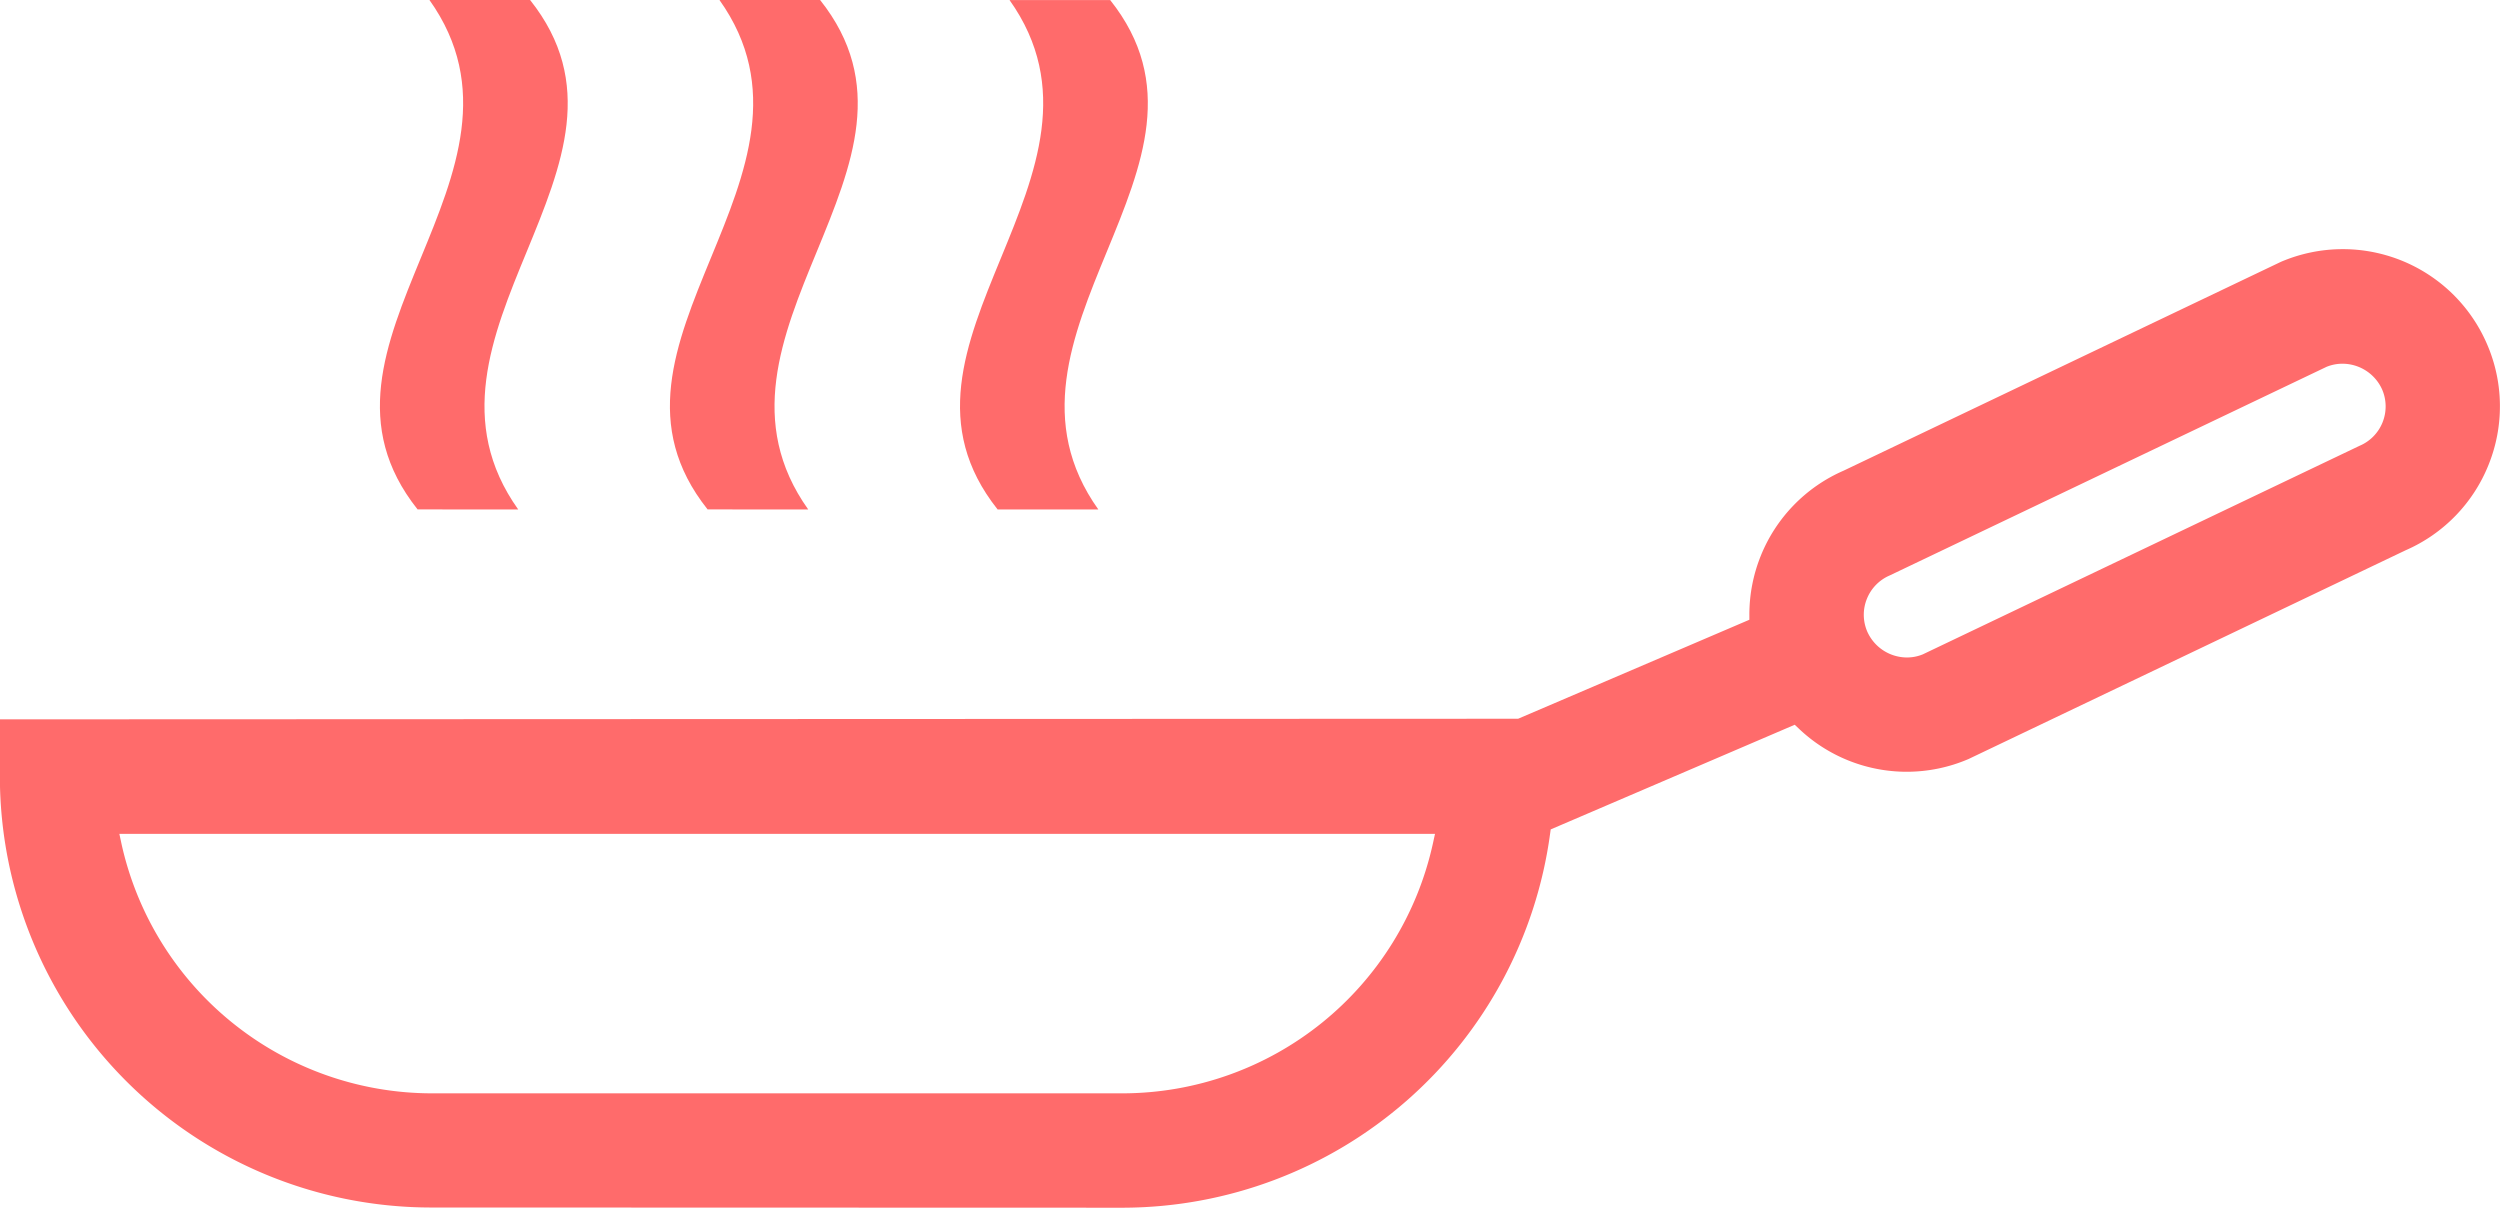 <?xml version="1.0" encoding="utf-8"?>
<svg id="uber-for-home-cook" xmlns="http://www.w3.org/2000/svg" width="62.101" height="30" viewBox="0 0 62.101 30">
  <path id="Path_8610" data-name="Path 8610" d="M-1041.961,272.493a10.73,10.73,0,0,0,10.6-9.289l.015-.108,6.062-2.6.091.086a3.887,3.887,0,0,0,2.688,1.082,3.894,3.894,0,0,0,1.535-.315l10.863-5.188a3.89,3.89,0,0,0,2.059-2.125,3.881,3.881,0,0,0-.036-2.987,3.9,3.9,0,0,0-3.588-2.367,3.905,3.905,0,0,0-1.537.316l-10.862,5.187a3.894,3.894,0,0,0-2.061,2.126,3.906,3.906,0,0,0-.279,1.452v.125l-5.744,2.459-37.714.015v1.42a10.717,10.717,0,0,0,10.7,10.706Zm7.691-9.057a7.905,7.905,0,0,1-7.691,6.216h-17.2a7.905,7.905,0,0,1-7.691-6.216l-.049-.229h32.681Zm22.592-11.908a1.082,1.082,0,0,1,.986.642,1.061,1.061,0,0,1,.01.814,1.058,1.058,0,0,1-.57.582l-10.852,5.182a1.035,1.035,0,0,1-.392.077,1.082,1.082,0,0,1-.986-.642,1.055,1.055,0,0,1-.01-.814,1.06,1.06,0,0,1,.568-.582l10.851-5.182A1.042,1.042,0,0,1-1011.679,251.528Z" transform="translate(1069.866 -242.493)" fill="#ff6b6b"/>
  <path id="Path_8611" data-name="Path 8611" d="M-1039.891,256.449c-1.537-2.157-.65-4.313.209-6.4.887-2.156,1.726-4.193.085-6.255h-2.5c1.535,2.158.648,4.312-.21,6.4-.887,2.156-1.725,4.193-.085,6.255Z" transform="translate(1067.174 -243.793)" fill="#ff6b6b"/>
  <path id="Path_8612" data-name="Path 8612" d="M-1034.2,256.449c-1.537-2.157-.649-4.313.21-6.4.887-2.157,1.725-4.195.084-6.257h-2.5c1.537,2.158.651,4.312-.209,6.4-.887,2.156-1.727,4.193-.085,6.255Z" transform="translate(1054.277 -243.793)" fill="#ff6b6b"/>
  <path id="Path_8613" data-name="Path 8613" d="M-1028.506,256.449c-1.537-2.157-.651-4.313.209-6.4.887-2.157,1.726-4.195.085-6.257h-2.5c1.537,2.158.649,4.312-.21,6.4-.887,2.156-1.725,4.193-.084,6.255Z" transform="translate(1041.379 -243.793)" fill="#ff6b6b"/>
</svg>
